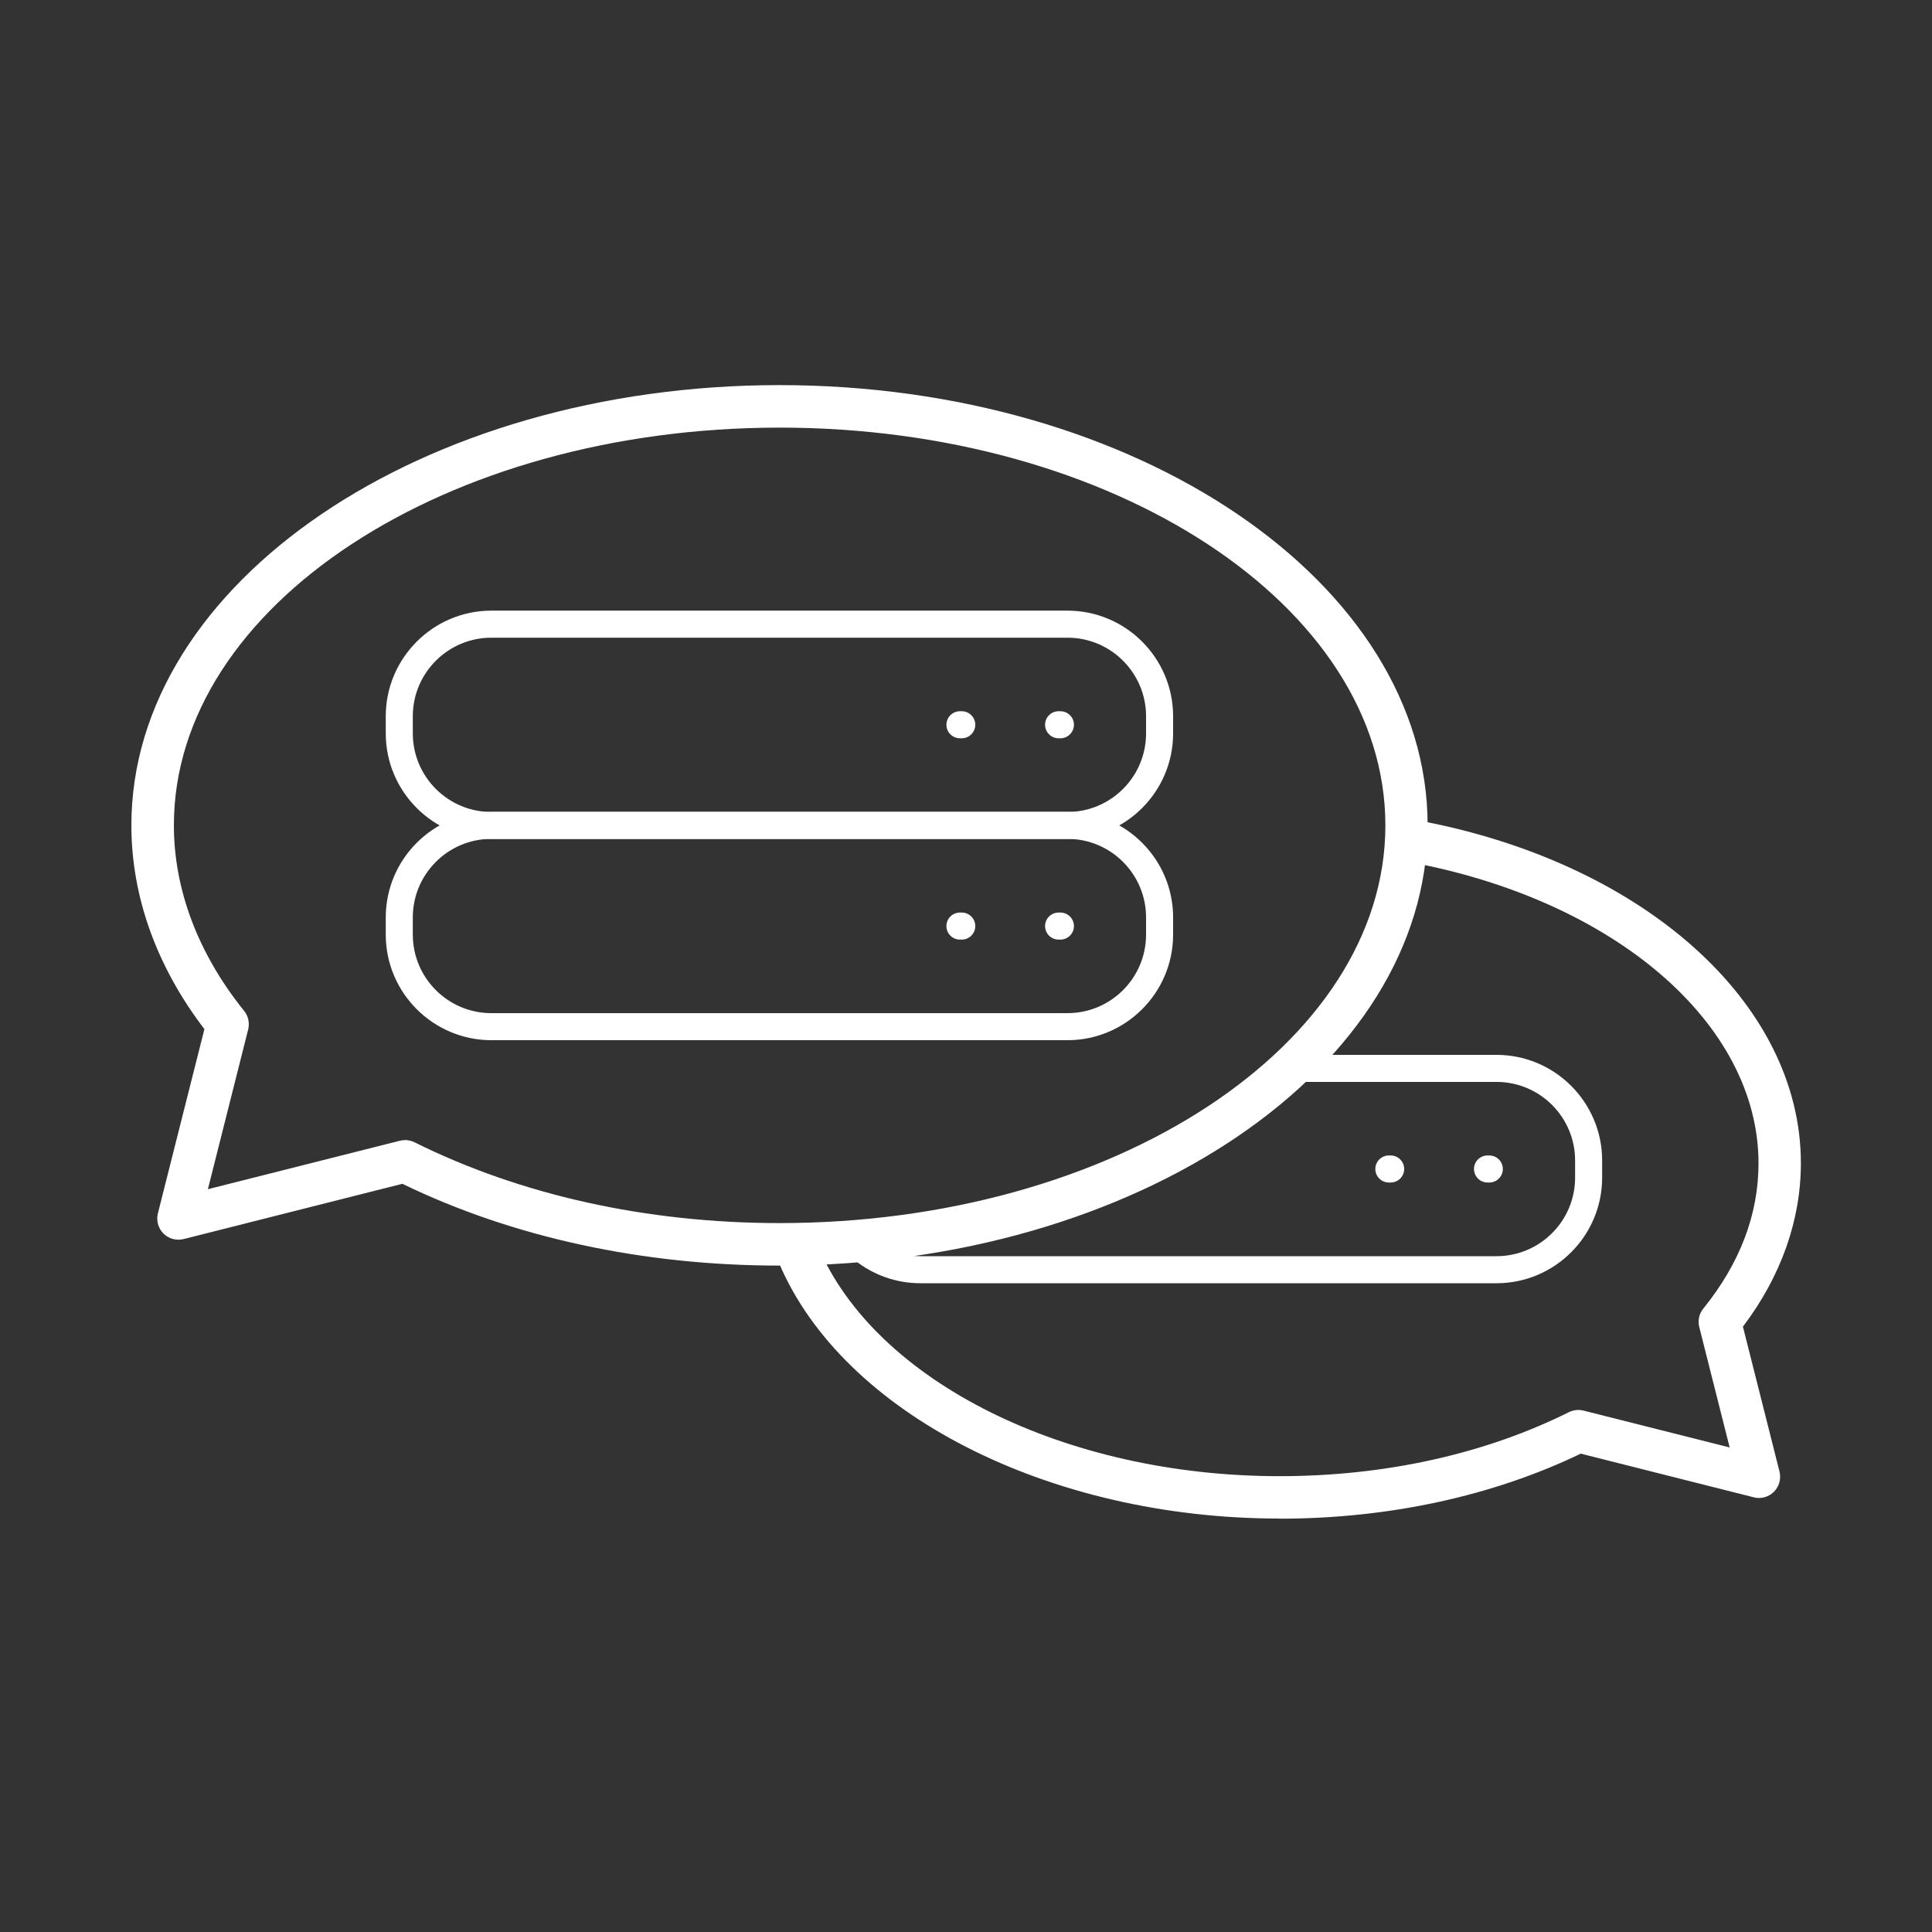 <?xml version="1.0" encoding="UTF-8"?>
<svg id="Layer_1" data-name="Layer 1" xmlns="http://www.w3.org/2000/svg" width="150" height="150" viewBox="0 0 150 150">
  <rect x="0" y="0" width="150" height="150" fill="#333333" stroke="none"/>
  <g>
    <path d="m29.95,56.94v-1.33c0-4.52,3.68-8.2,8.2-8.2h44.73c4.52,0,8.2,3.68,8.2,8.2v1.33c0,4.52-3.68,8.2-8.2,8.2h-44.73c-4.52,0-8.2-3.68-8.2-8.2Zm8.2-7.43c-3.36,0-6.1,2.73-6.1,6.1v1.33c0,3.36,2.73,6.1,6.1,6.1h44.73c3.36,0,6.1-2.73,6.1-6.1v-1.33c0-3.36-2.73-6.1-6.1-6.1h-44.73Z" fill="#fff" stroke-width="0"/>
    <path d="m82.19,57.32h.14c.58,0,1.05-.47,1.05-1.05s-.47-1.05-1.05-1.05h-.14c-.58,0-1.05.47-1.05,1.05s.47,1.05,1.05,1.05Z" fill="#fff" stroke-width="0"/>
    <path d="m74.53,57.32h.14c.58,0,1.05-.47,1.05-1.05s-.47-1.05-1.05-1.05h-.14c-.58,0-1.05.47-1.05,1.05,0,.58.47,1.05,1.05,1.05Z" fill="#fff" stroke-width="0"/>
    <path d="m29.95,72.56v-1.33c0-4.52,3.68-8.2,8.2-8.2h44.73c4.52,0,8.2,3.68,8.2,8.2v1.33c0,4.52-3.68,8.2-8.2,8.2h-44.73c-4.52,0-8.2-3.68-8.2-8.2Zm8.2-7.43c-3.36,0-6.1,2.73-6.1,6.1v1.33c0,3.36,2.73,6.1,6.1,6.1h44.73c3.36,0,6.1-2.73,6.1-6.1v-1.33c0-3.36-2.73-6.1-6.1-6.1h-44.73Z" fill="#fff" stroke-width="0"/>
    <path d="m82.19,72.95h.14c.58,0,1.05-.47,1.05-1.05s-.47-1.05-1.05-1.05h-.14c-.58,0-1.05.47-1.05,1.05,0,.58.47,1.05,1.05,1.05Z" fill="#fff" stroke-width="0"/>
    <path d="m74.53,72.95h.14c.58,0,1.05-.47,1.05-1.05,0-.58-.47-1.05-1.05-1.05h-.14c-.58,0-1.05.47-1.05,1.05,0,.58.47,1.05,1.05,1.05Z" fill="#fff" stroke-width="0"/>
  </g>
  <g>
    <path d="m99.34,117.9c-17.91,0-33.9-8.16-38.86-19.84-.36-.84.03-1.81.87-2.16.84-.36,1.81.03,2.16.87,4.47,10.5,19.2,17.84,35.83,17.84,8.18,0,15.95-1.72,22.47-4.97.35-.17.76-.22,1.14-.12l11.34,2.86-2.36-9.35c-.13-.5-.01-1.04.32-1.44,2.84-3.51,4.28-7.31,4.28-11.27,0-10.85-11.19-20.48-27.21-23.41-.9-.16-1.49-1.02-1.33-1.92.16-.9,1.02-1.49,1.92-1.33,17.61,3.22,29.91,14.18,29.91,26.65,0,4.43-1.55,8.8-4.5,12.69l2.84,11.25c.14.56-.02,1.16-.43,1.57-.41.41-1.01.58-1.57.43l-13.43-3.39c-6.85,3.3-14.93,5.05-23.39,5.05Z" fill="#fff" stroke-width="0"/>
    <path d="m60.52,98.26c-10.6,0-20.71-2.19-29.28-6.35l-16.98,4.29c-.57.14-1.16-.02-1.57-.43-.41-.41-.57-1.01-.43-1.57l3.61-14.3c-3.71-4.85-5.67-10.3-5.67-15.82,0-18.85,22.58-34.18,50.32-34.18s50.32,15.33,50.32,34.18-22.58,34.18-50.32,34.18Zm-29.09-9.75c.25,0,.51.06.74.17,8.23,4.1,18.03,6.28,28.36,6.28,25.93,0,47.03-13.85,47.03-30.88s-21.1-30.88-47.03-30.88-47.03,13.85-47.03,30.88c0,5,1.89,9.98,5.45,14.4.33.4.44.94.32,1.44l-3.13,12.41,14.89-3.76c.13-.03.27-.05.4-.05Z" fill="#fff" stroke-width="0"/>
  </g>
  <g>
    <path d="m103.15,81.9h13.04c4.52,0,8.2,3.68,8.2,8.2v1.33c0,4.52-3.68,8.2-8.2,8.2h-44.73c-1.93,0-3.7-.67-5.1-1.79l20.62-7.08,16.18-8.86Zm-2.42,2.1l-30.6,13.38c.43.1.87.15,1.33.15h44.73c3.36,0,6.1-2.73,6.1-6.1v-1.33c0-3.36-2.73-6.1-6.1-6.1h-15.33" fill="#fff" stroke-width="0"/>
    <path d="m115.49,91.81h.14c.58,0,1.05-.47,1.05-1.05s-.47-1.05-1.05-1.05h-.14c-.58,0-1.05.47-1.05,1.05s.47,1.05,1.05,1.05Z" fill="#fff" stroke-width="0"/>
    <path d="m107.83,91.81h.14c.58,0,1.05-.47,1.05-1.05s-.47-1.05-1.05-1.05h-.14c-.58,0-1.05.47-1.05,1.05s.47,1.05,1.05,1.05Z" fill="#fff" stroke-width="0"/>
  </g>
</svg>